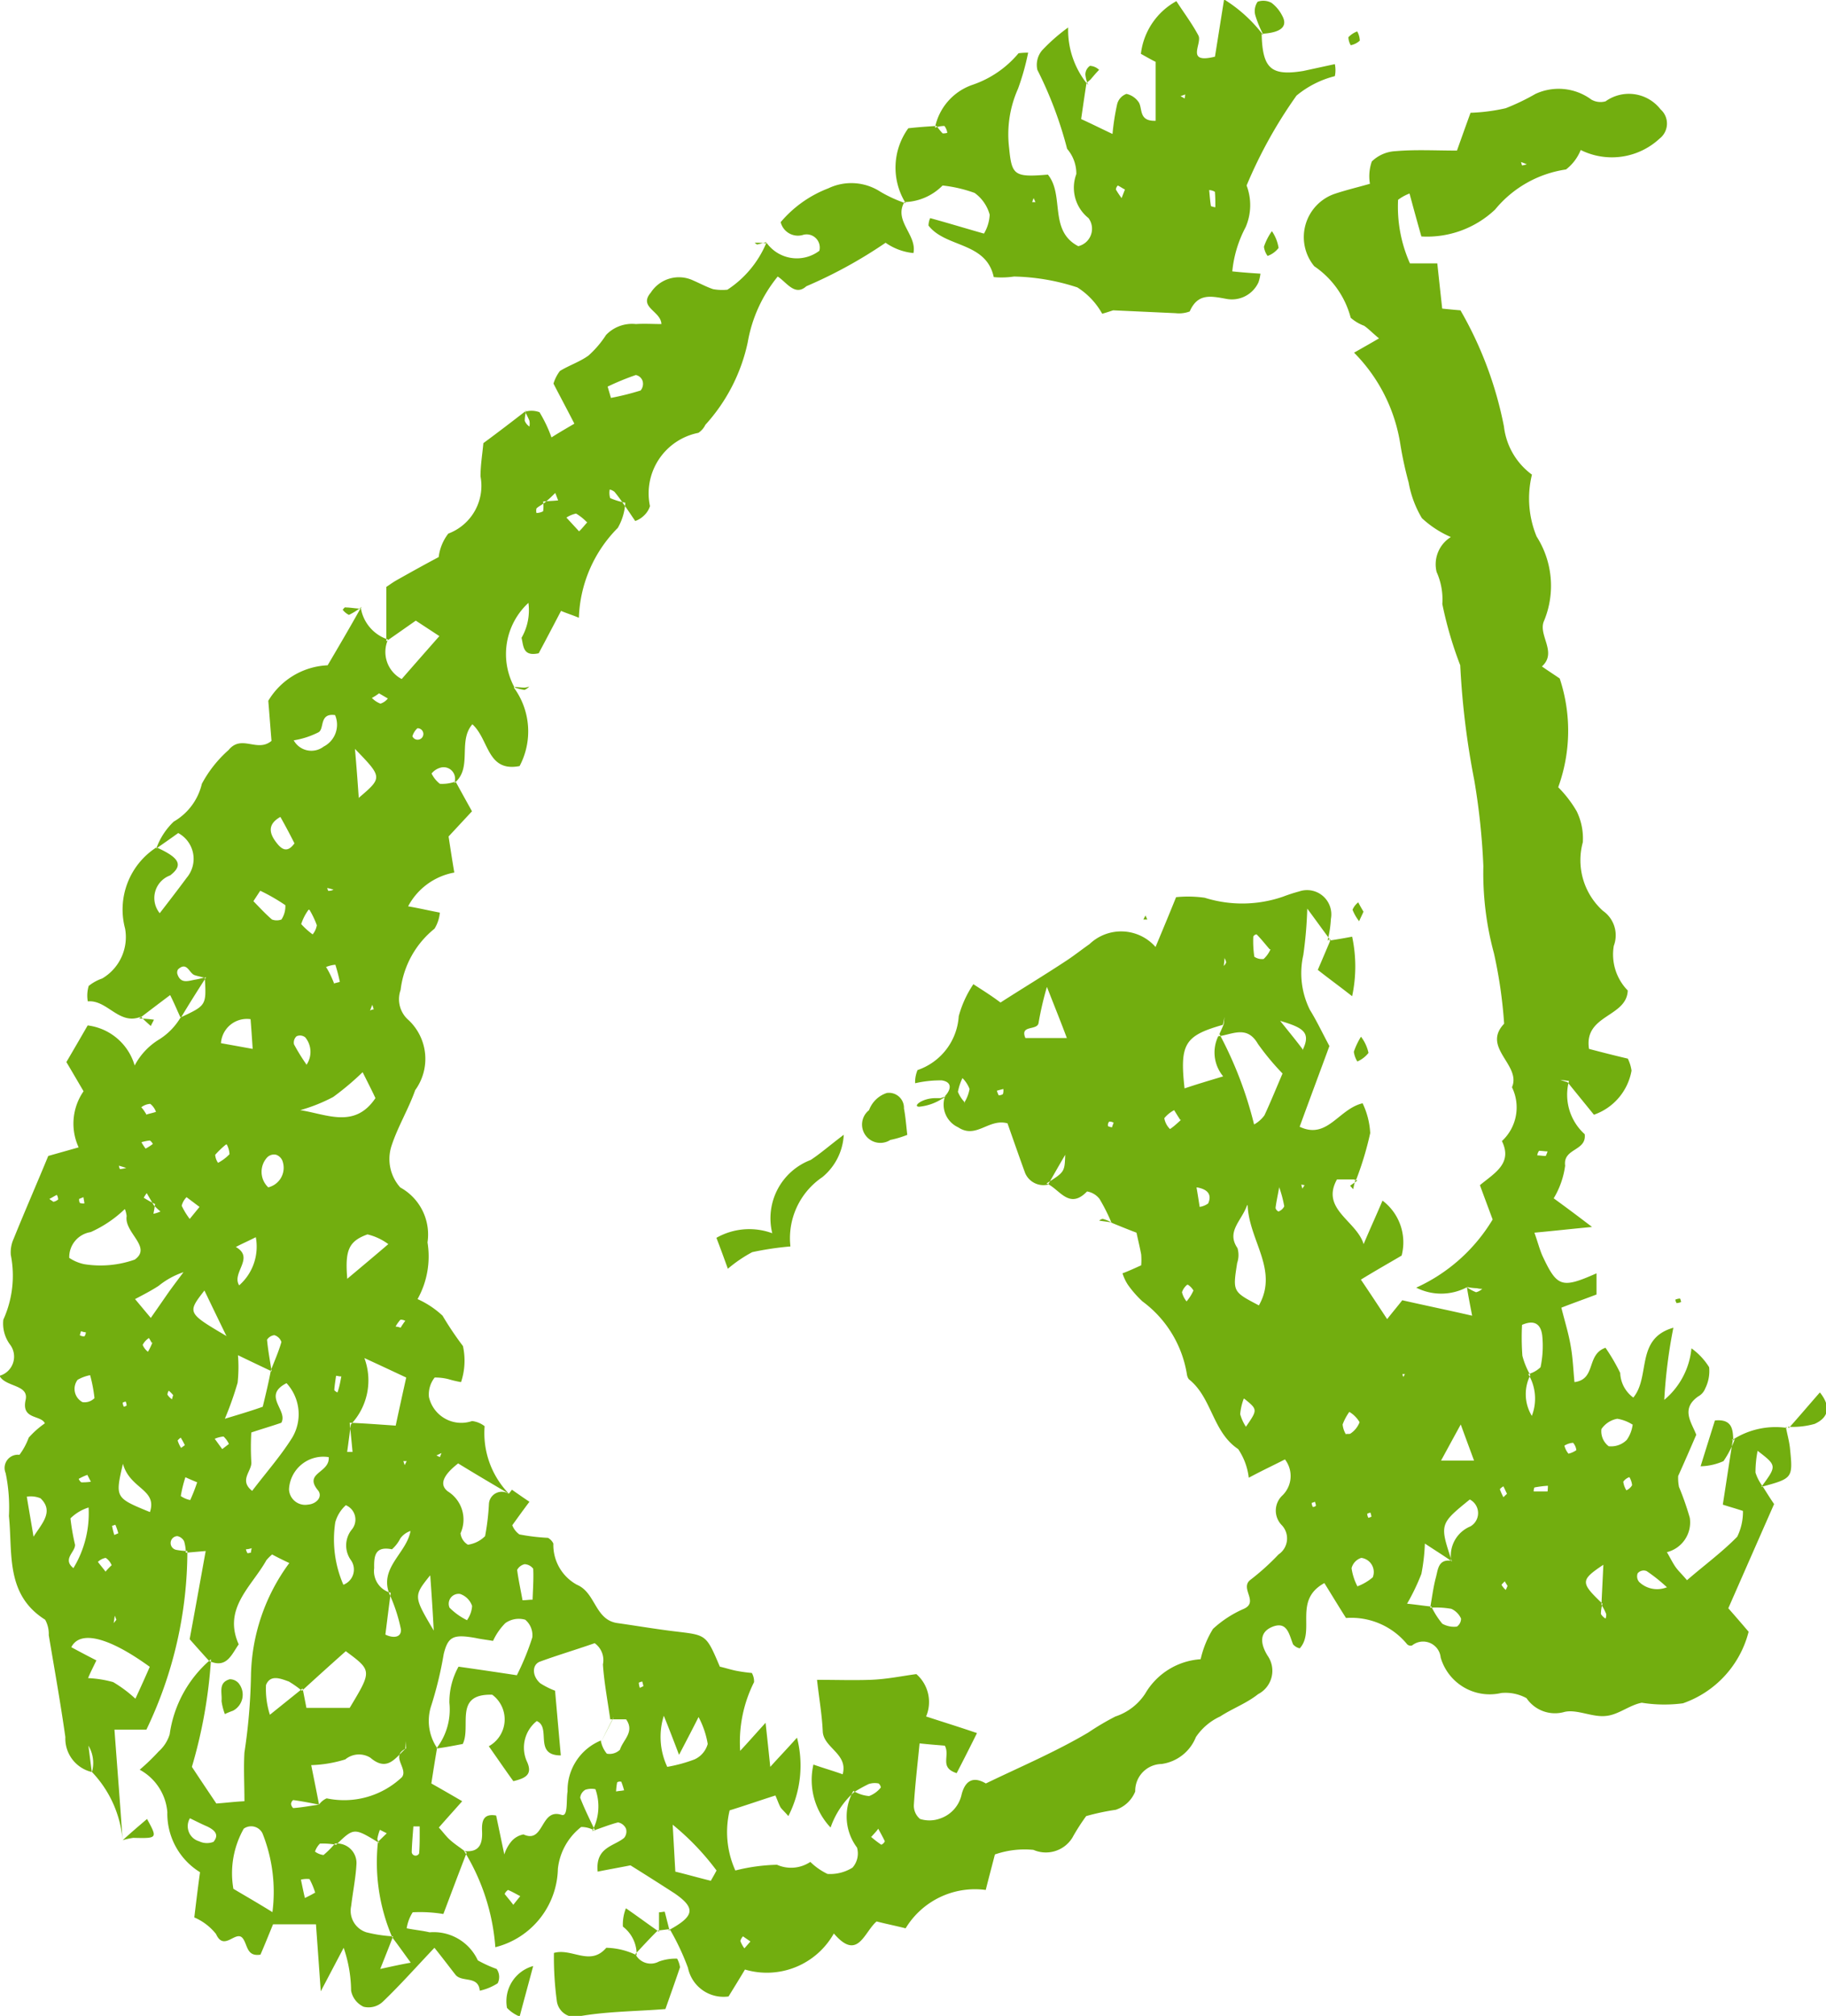 <svg xmlns="http://www.w3.org/2000/svg" width="31.906" height="35.21" viewBox="0 0 31.906 35.21">
  <defs>
    <style>
      .cls-1 {
        fill: #72ae0f;
        fill-rule: evenodd;
      }
    </style>
  </defs>
  <path id="シェイプ_2" data-name="シェイプ 2" class="cls-1" d="M232.731,6767.23a1.206,1.206,0,0,1,.305-0.47,1.035,1.035,0,0,0,.491-0.66,2.119,2.119,0,0,1,.467-0.59c0.228-.28.5,0.05,0.75-0.16-0.018-.22-0.038-0.48-0.056-0.7a1.273,1.273,0,0,1,1.037-.62c0.206-.35.4-0.68,0.589-1.02l-0.009.02a0.7,0.7,0,0,0,.475.55,0.534,0.534,0,0,0,.239.69c0.209-.24.412-0.47,0.658-0.75l-0.412-.27c-0.2.14-.356,0.25-0.515,0.36v-0.95c0.007,0,.085-0.06.169-0.11,0.249-.14.5-0.28,0.746-0.41a0.834,0.834,0,0,1,.168-0.41,0.891,0.891,0,0,0,.563-1c0-.2.033-0.39,0.05-0.58,0.258-.19.506-0.38,0.751-0.57a0.625,0.625,0,0,0-.028.18,0.221,0.221,0,0,0,.082.1,0.306,0.306,0,0,0,0-.1c-0.019-.05-0.048-0.1-0.074-0.16a0.4,0.4,0,0,1,.25.01,2.391,2.391,0,0,1,.209.44c0.158-.1.264-0.16,0.4-0.24-0.133-.26-0.257-0.49-0.365-0.7a0.708,0.708,0,0,1,.112-0.22c0.162-.1.349-0.16,0.5-0.27a1.755,1.755,0,0,0,.307-0.36,0.629,0.629,0,0,1,.521-0.19c0.148-.01.3,0,0.446,0-0.009-.23-0.407-0.29-0.185-0.55a0.584,0.584,0,0,1,.743-0.21c0.116,0.05.226,0.11,0.344,0.15a0.892,0.892,0,0,0,.251.01,1.81,1.81,0,0,0,.677-0.81l0-.02a0.651,0.651,0,0,0,.93.15,0.23,0.23,0,0,0-.276-0.28,0.31,0.31,0,0,1-.4-0.22,2.045,2.045,0,0,1,.831-0.59,0.932,0.932,0,0,1,.913.06,2.35,2.35,0,0,0,.439.2l-0.022-.02c-0.19.33,0.223,0.57,0.159,0.89a1.021,1.021,0,0,1-.487-0.18,8.108,8.108,0,0,1-1.385.76c-0.2.18-.344-0.07-0.5-0.17a2.488,2.488,0,0,0-.524,1.15,3.1,3.1,0,0,1-.74,1.44,0.351,0.351,0,0,1-.122.14,1.078,1.078,0,0,0-.846,1.28,0.373,0.373,0,0,1-.1.16,0.417,0.417,0,0,1-.157.1c-0.057-.08-0.126-0.19-0.2-0.29a2.727,2.727,0,0,0-.163-0.22,0.207,0.207,0,0,0-.083-0.04,0.317,0.317,0,0,0,.008.15,1.186,1.186,0,0,0,.264.08,1,1,0,0,1-.131.44,2.334,2.334,0,0,0-.68,1.57c-0.119-.05-0.192-0.07-0.312-0.12-0.125.24-.262,0.5-0.39,0.74-0.276.06-.264-0.12-0.3-0.27a0.964,0.964,0,0,0,.12-0.61,1.217,1.217,0,0,0-.247,1.47l-0.007.01a1.293,1.293,0,0,1,.1,1.37c-0.571.11-.529-0.46-0.825-0.73-0.261.3,0.011,0.77-.319,1.03a0.2,0.2,0,0,0-.245-0.27,0.308,0.308,0,0,0-.149.1,0.51,0.51,0,0,0,.145.18,0.676,0.676,0,0,0,.274-0.04c0.093,0.17.187,0.34,0.287,0.52l-0.409.44c0.032,0.21.066,0.43,0.1,0.63a1.145,1.145,0,0,0-.807.59c0.178,0.03.348,0.07,0.555,0.11a0.658,0.658,0,0,1-.093.28,1.614,1.614,0,0,0-.593,1.07,0.482,0.482,0,0,0,.142.53,0.929,0.929,0,0,1,.113,1.22c-0.12.34-.306,0.64-0.416,0.98a0.743,0.743,0,0,0,.155.72,0.938,0.938,0,0,1,.476.96,1.527,1.527,0,0,1-.174.99,1.581,1.581,0,0,1,.437.29,5.7,5.7,0,0,0,.356.53,1.181,1.181,0,0,1-.033.63,1.834,1.834,0,0,1-.214-0.05,0.917,0.917,0,0,0-.247-0.03,0.476,0.476,0,0,0-.1.34,0.579,0.579,0,0,0,.753.42,0.439,0.439,0,0,1,.22.09,1.519,1.519,0,0,0,.425,1.18c-0.289-.17-0.578-0.34-0.888-0.53-0.139.11-.391,0.33-0.178,0.49a0.579,0.579,0,0,1,.22.73,0.266,0.266,0,0,0,.129.2,0.527,0.527,0,0,0,.3-0.15,4.112,4.112,0,0,0,.067-0.56,0.225,0.225,0,0,1,.345-0.18c0.021-.02.055-0.07,0.058-0.07,0.1,0.07.2,0.14,0.305,0.21-0.121.16-.213,0.29-0.3,0.41a0.36,0.36,0,0,0,.124.16,3.527,3.527,0,0,0,.5.06,0.224,0.224,0,0,1,.094.1,0.791,0.791,0,0,0,.413.72c0.332,0.14.31,0.62,0.715,0.67,0.35,0.05.7,0.11,1.047,0.15,0.5,0.06.5,0.06,0.734,0.61,0.089,0.02.182,0.05,0.276,0.07a2.752,2.752,0,0,0,.283.04,0.3,0.3,0,0,1,.039.16,2.326,2.326,0,0,0-.243,1.2c0.122-.13.245-0.27,0.444-0.49,0.035,0.32.057,0.53,0.082,0.77,0.153-.17.27-0.29,0.467-0.51a1.94,1.94,0,0,1-.151,1.37c-0.059-.07-0.105-0.11-0.135-0.15-0.033-.06-0.052-0.12-0.091-0.21-0.253.08-.51,0.17-0.8,0.26a1.63,1.63,0,0,0,.1,1.05,3.257,3.257,0,0,1,.728-0.1,0.605,0.605,0,0,0,.582-0.05,1.113,1.113,0,0,0,.3.21,0.733,0.733,0,0,0,.437-0.11,0.374,0.374,0,0,0,.079-0.35,0.906,0.906,0,0,1-.064-0.99,0.626,0.626,0,0,0,.275.09,0.478,0.478,0,0,0,.205-0.15,0.109,0.109,0,0,0-.039-0.07,0.337,0.337,0,0,0-.173.01,2.61,2.61,0,0,0-.253.14,1.469,1.469,0,0,0-.413.62,1.212,1.212,0,0,1-.3-1.1c0.2,0.07.346,0.11,0.511,0.17,0.1-.36-0.335-0.46-0.348-0.75s-0.063-.57-0.1-0.9c0.332,0,.631.01,0.928,0s0.571-.07.808-0.1a0.648,0.648,0,0,1,.17.74c0.306,0.1.567,0.18,0.889,0.29-0.144.29-.251,0.5-0.355,0.7-0.31-.1-0.109-0.3-0.207-0.48-0.111-.01-0.259-0.02-0.441-0.04-0.037.38-.079,0.73-0.1,1.08a0.3,0.3,0,0,0,.108.24,0.547,0.547,0,0,0,.357-0.01,0.571,0.571,0,0,0,.37-0.42c0.057-.22.187-0.33,0.423-0.19,0.6-.29,1.215-0.55,1.79-0.89a4.629,4.629,0,0,1,.474-0.28,0.99,0.99,0,0,0,.521-0.4,1.213,1.213,0,0,1,.968-0.6,1.73,1.73,0,0,1,.216-0.53,1.922,1.922,0,0,1,.538-0.35c0.266-.12-0.066-0.35.107-0.5a4.191,4.191,0,0,0,.5-0.45,0.337,0.337,0,0,0,.058-0.51,0.362,0.362,0,0,1,.009-0.52,0.473,0.473,0,0,0,.045-0.63c-0.194.1-.389,0.19-0.632,0.32a1.126,1.126,0,0,0-.185-0.5c-0.451-.3-0.456-0.9-0.862-1.22a0.181,0.181,0,0,1-.033-0.08,1.97,1.97,0,0,0-.778-1.28,1.859,1.859,0,0,1-.254-0.29,0.784,0.784,0,0,1-.094-0.2c0.107-.04.215-0.09,0.326-0.14a1.205,1.205,0,0,0,0-.19c-0.022-.12-0.054-0.25-0.082-0.38-0.159-.06-0.305-0.12-0.452-0.18l0.017,0.01a3.3,3.3,0,0,0-.211-0.42,0.348,0.348,0,0,0-.218-0.13c-0.316.33-.484-0.05-0.708-0.14,0.316-.2.316-0.2,0.327-0.5-0.124.21-.213,0.37-0.3,0.52a0.347,0.347,0,0,1-.4-0.2c-0.106-.29-0.21-0.59-0.309-0.87-0.331-.09-0.545.28-0.861,0.07a0.436,0.436,0,0,1-.227-0.55h0c0.1-.11.128-0.24-0.06-0.27a1.971,1.971,0,0,0-.466.05,0.551,0.551,0,0,1,.042-0.23,1.065,1.065,0,0,0,.72-0.94,1.867,1.867,0,0,1,.256-0.56c0.168,0.11.3,0.19,0.474,0.32,0.373-.24.771-0.48,1.165-0.74,0.135-.09.261-0.19,0.39-0.28a0.8,0.8,0,0,1,1.154.05c0.117-.28.234-0.56,0.359-0.87a2.086,2.086,0,0,1,.5.01,2.187,2.187,0,0,0,1.372-.02,2.729,2.729,0,0,1,.278-0.09,0.424,0.424,0,0,1,.555.48,1.959,1.959,0,0,1-.058.38l0.035-.03c-0.106-.14-0.212-0.29-0.39-0.53a7.213,7.213,0,0,1-.069.81,1.435,1.435,0,0,0,.116.96c0.118,0.19.216,0.4,0.34,0.63-0.169.46-.345,0.93-0.52,1.41,0.485,0.23.677-.31,1.1-0.41a1.37,1.37,0,0,1,.133.52,5.579,5.579,0,0,1-.251.83l-0.03-.02h-0.3c-0.289.52,0.341,0.72,0.466,1.13,0.1-.24.211-0.48,0.33-0.76a0.913,0.913,0,0,1,.334.96c-0.22.13-.435,0.25-0.712,0.42,0.163,0.24.3,0.45,0.459,0.69,0.093-.12.179-0.22,0.264-0.33,0.394,0.09.787,0.17,1.221,0.27-0.039-.2-0.068-0.35-0.092-0.5a0.618,0.618,0,0,0,.161.09,0.233,0.233,0,0,0,.108-0.06,0.286,0.286,0,0,1-.092-0.01,1,1,0,0,1-.171-0.02,0.96,0.96,0,0,1-.891.01,3.006,3.006,0,0,0,1.335-1.19c-0.066-.18-0.142-0.38-0.222-0.6,0.253-.21.576-0.38,0.384-0.77a0.8,0.8,0,0,0,.176-0.94c0.168-.39-0.536-0.69-0.137-1.11a8.153,8.153,0,0,0-.178-1.23,5.332,5.332,0,0,1-.185-1.52,11.9,11.9,0,0,0-.16-1.51,14.008,14.008,0,0,1-.244-2,6.681,6.681,0,0,1-.313-1.07,1.17,1.17,0,0,0-.1-0.56,0.56,0.56,0,0,1,.249-0.61,1.773,1.773,0,0,1-.506-0.33,1.832,1.832,0,0,1-.231-0.62,6.491,6.491,0,0,1-.144-0.66,2.9,2.9,0,0,0-.81-1.61c0.157-.09.265-0.15,0.436-0.25-0.1-.08-0.174-0.16-0.26-0.22a0.751,0.751,0,0,1-.235-0.14,1.568,1.568,0,0,0-.637-0.9,0.8,0.8,0,0,1,.344-1.26c0.207-.07.42-0.12,0.629-0.18a0.782,0.782,0,0,1,.033-0.39,0.64,0.64,0,0,1,.415-0.18c0.345-.03.692-0.01,1.073-0.01,0.071-.2.146-0.41,0.237-0.66a3.24,3.24,0,0,0,.615-0.08,3.862,3.862,0,0,0,.52-0.25,0.963,0.963,0,0,1,.977.1,0.323,0.323,0,0,0,.247.03,0.7,0.7,0,0,1,.961.14,0.331,0.331,0,0,1-.016.51,1.224,1.224,0,0,1-1.379.2,0.811,0.811,0,0,1-.257.34,1.971,1.971,0,0,0-1.239.7,1.728,1.728,0,0,1-1.288.47c-0.06-.21-0.132-0.47-0.207-0.75a0.791,0.791,0,0,0-.2.11,2.427,2.427,0,0,0,.207,1.11h0.478c0.029,0.27.056,0.52,0.086,0.79,0.1,0.01.19,0.02,0.319,0.03a6.578,6.578,0,0,1,.76,2.03,1.214,1.214,0,0,0,.489.84,1.747,1.747,0,0,0,.081,1.08,1.6,1.6,0,0,1,.132,1.47c-0.117.25,0.239,0.55-.039,0.8,0.1,0.07.193,0.13,0.311,0.21a2.893,2.893,0,0,1-.026,1.9,2.06,2.06,0,0,1,.323.42,1.08,1.08,0,0,1,.107.54,1.189,1.189,0,0,0,.353,1.2,0.52,0.52,0,0,1,.188.61,0.9,0.9,0,0,0,.244.78c-0.017.47-.771,0.42-0.677,1.02,0.227,0.06.464,0.12,0.678,0.17a0.692,0.692,0,0,1,.065.21,1,1,0,0,1-.657.77l-0.463-.57a0.973,0.973,0,0,1-.124-0.04l0.151,0.02a0.927,0.927,0,0,0,.275.93c0.036,0.3-.383.24-0.342,0.55a1.489,1.489,0,0,1-.2.57c0.165,0.12.356,0.26,0.67,0.5-0.418.04-.679,0.07-1.007,0.1,0.064,0.18.093,0.3,0.143,0.41,0.254,0.54.333,0.57,0.942,0.3v0.37c-0.211.08-.41,0.15-0.614,0.23,0.065,0.26.129,0.46,0.165,0.68,0.036,0.2.044,0.42,0.064,0.62,0.385-.05.2-0.48,0.542-0.6a3.381,3.381,0,0,1,.257.44,0.559,0.559,0,0,0,.229.43c0.305-.37.032-1.03,0.7-1.22a8.969,8.969,0,0,0-.159,1.26,1.335,1.335,0,0,0,.475-0.9,1.154,1.154,0,0,1,.309.33,0.674,0.674,0,0,1-.068.37,0.268,0.268,0,0,1-.123.14c-0.313.22-.112,0.46-0.034,0.67-0.108.25-.212,0.49-0.316,0.72a0.812,0.812,0,0,0,.014.19,4.923,4.923,0,0,1,.189.54,0.535,0.535,0,0,1-.4.6c0.048,0.08.086,0.16,0.138,0.24s0.121,0.14.213,0.25c0.3-.26.614-0.49,0.878-0.76a0.99,0.99,0,0,0,.1-0.45c-0.151-.05-0.263-0.08-0.352-0.11,0.062-.4.119-0.78,0.178-1.15l-0.026.03a1.381,1.381,0,0,1,.969-0.22l-0.02-.02c0.024,0.13.059,0.25,0.072,0.37,0.054,0.53.052,0.53-.5,0.68,0.273-.37.273-0.37-0.065-0.63a1.936,1.936,0,0,0-.037.38,0.791,0.791,0,0,0,.125.24c0.069,0.11.138,0.22,0.2,0.31-0.273.62-.541,1.23-0.8,1.82,0.15,0.17.252,0.29,0.355,0.41a1.791,1.791,0,0,1-1.148,1.25,2.494,2.494,0,0,1-.719-0.01c-0.214.04-.408,0.21-0.621,0.23-0.238.03-.508-0.12-0.728-0.07a0.6,0.6,0,0,1-.665-0.24,0.769,0.769,0,0,0-.441-0.09,0.892,0.892,0,0,1-1.059-.62,0.308,0.308,0,0,0-.5-0.21,0.088,0.088,0,0,1-.085-0.02,1.259,1.259,0,0,0-1.069-.46c-0.133-.21-0.248-0.4-0.378-0.61-0.549.3-.152,0.83-0.43,1.14a0.213,0.213,0,0,1-.117-0.07c-0.07-.17-0.1-0.42-0.376-0.3-0.246.11-.168,0.34-0.068,0.5a0.459,0.459,0,0,1-.167.67c-0.2.16-.448,0.25-0.663,0.39a1.027,1.027,0,0,0-.424.36,0.757,0.757,0,0,1-.6.47,0.469,0.469,0,0,0-.46.48,0.554,0.554,0,0,1-.341.32,4.056,4.056,0,0,0-.516.11,3.626,3.626,0,0,0-.243.38,0.544,0.544,0,0,1-.678.21,1.579,1.579,0,0,0-.674.08c-0.043.17-.1,0.38-0.16,0.62a1.417,1.417,0,0,0-1.4.67c-0.2-.05-0.353-0.08-0.507-0.12-0.222.19-.328,0.7-0.747,0.21a1.343,1.343,0,0,1-1.553.63c-0.108.18-.188,0.31-0.287,0.47a0.633,0.633,0,0,1-.709-0.5,4.286,4.286,0,0,0-.321-0.68l-0.028.03c0.465-.25.492-0.39,0.116-0.65-0.263-.17-0.531-0.34-0.772-0.49-0.2.04-.374,0.07-0.573,0.11-0.042-.43.285-0.44,0.463-0.59a0.175,0.175,0,0,0,.032-0.16,0.189,0.189,0,0,0-.139-0.11c-0.154.04-.3,0.1-0.451,0.15a0.906,0.906,0,0,0,.056-0.73,0.341,0.341,0,0,0-.176.01,0.181,0.181,0,0,0-.09.14c0.077,0.2.173,0.39,0.263,0.58a0.463,0.463,0,0,0-.246-0.07,1.074,1.074,0,0,0-.407.73,1.445,1.445,0,0,1-1.093,1.37,3.713,3.713,0,0,0-.545-1.68c0.27,0.03.324-.13,0.313-0.35-0.007-.17.02-0.31,0.246-0.27,0.045,0.21.088,0.42,0.143,0.68a0.671,0.671,0,0,1,.117-0.22,0.365,0.365,0,0,1,.218-0.13c0.368,0.17.289-.47,0.67-0.34,0.112,0.03.074-.26,0.1-0.41a0.94,0.94,0,0,1,.581-0.89,0.483,0.483,0,0,0,.106.23,0.259,0.259,0,0,0,.229-0.07c0.051-.17.263-0.31,0.107-0.53h-0.277c-0.045-.32-0.107-0.64-0.128-0.96a0.364,0.364,0,0,0-.144-0.37c-0.346.12-.65,0.21-0.951,0.32-0.145.05-.149,0.25,0,0.38a1.39,1.39,0,0,0,.259.13c0.033,0.38.066,0.75,0.1,1.13-0.483,0-.16-0.49-0.42-0.6a0.592,0.592,0,0,0-.166.72c0.095,0.22-.039.28-0.243,0.33-0.138-.19-0.281-0.4-0.429-0.61a0.536,0.536,0,0,0,.06-0.9c-0.68-.02-0.362.55-0.515,0.86-0.155.03-.31,0.06-0.462,0.08a1.107,1.107,0,0,0,.228-0.8,1.268,1.268,0,0,1,.16-0.63c0.352,0.05.693,0.1,1.019,0.15a4.5,4.5,0,0,0,.27-0.66,0.352,0.352,0,0,0-.124-0.31,0.406,0.406,0,0,0-.348.06,1.079,1.079,0,0,0-.214.31c-0.115-.02-0.21-0.03-0.3-0.05-0.391-.07-0.486-0.03-0.562.28a6.575,6.575,0,0,1-.227.93,0.846,0.846,0,0,0,.111.71c-0.036.21-.071,0.43-0.1,0.62,0.195,0.11.351,0.2,0.539,0.31-0.159.18-.278,0.31-0.408,0.46,0.075,0.08.13,0.16,0.2,0.22,0.089,0.08.19,0.14,0.286,0.22-0.136.35-.271,0.71-0.407,1.07a2.486,2.486,0,0,0-.536-0.03,0.731,0.731,0,0,0-.105.28c0.152,0.03.276,0.04,0.4,0.07a0.849,0.849,0,0,1,.843.49,2.193,2.193,0,0,0,.329.15,0.245,0.245,0,0,1,.018.25,0.964,0.964,0,0,1-.313.13c-0.023-.27-0.315-0.14-0.425-0.28s-0.222-.29-0.367-0.47c-0.332.35-.607,0.66-0.9,0.94a0.363,0.363,0,0,1-.338.09,0.39,0.39,0,0,1-.218-0.28,2.378,2.378,0,0,0-.13-0.75l-0.4.76c-0.038-.53-0.06-0.84-0.084-1.17h-0.75c-0.078.19-.15,0.37-0.22,0.53-0.248.04-.222-0.18-0.313-0.29-0.12-.14-0.324.24-0.463-0.07a0.974,0.974,0,0,0-.38-0.29c0.03-.25.06-0.5,0.1-0.79a1.2,1.2,0,0,1-.571-1.05,0.93,0.93,0,0,0-.483-0.74,3.782,3.782,0,0,0,.332-0.32,0.65,0.65,0,0,0,.192-0.3,2.1,2.1,0,0,1,.722-1.31,8.534,8.534,0,0,1-.334,1.88c0.158,0.24.293,0.44,0.427,0.64,0.152-.01.3-0.03,0.491-0.04,0-.3-0.016-0.58,0-0.85a10.09,10.09,0,0,0,.114-1.33,3.408,3.408,0,0,1,.67-1.98c-0.107-.05-0.21-0.1-0.3-0.15a0.89,0.89,0,0,0-.1.1c-0.256.46-.766,0.84-0.484,1.47-0.126.18-.212,0.43-0.517,0.29-0.1-.11-0.208-0.23-0.34-0.38,0.087-.47.179-0.98,0.28-1.54l-0.347.03a0.748,0.748,0,0,0-.03-0.2,0.171,0.171,0,0,0-.118-0.09,0.121,0.121,0,0,0-.018.24,1.166,1.166,0,0,0,.193.02,7.206,7.206,0,0,1-.716,3.12H232c0.05,0.68.1,1.3,0.142,1.93h0a1.959,1.959,0,0,0-.535-1.19,0.587,0.587,0,0,0-.062-0.46c0.02,0.15.039,0.31,0.059,0.46a0.6,0.6,0,0,1-.462-0.61c-0.085-.6-0.191-1.19-0.29-1.78a0.513,0.513,0,0,0-.063-0.27c-0.7-.44-0.566-1.17-0.633-1.81a2.967,2.967,0,0,0-.057-0.75,0.231,0.231,0,0,1,.241-0.32,1.191,1.191,0,0,0,.162-0.3,1.572,1.572,0,0,1,.282-0.25c-0.069-.15-0.415-0.06-0.336-0.41,0.06-.27-0.349-0.22-0.457-0.42h0a0.348,0.348,0,0,0,.181-0.55,0.618,0.618,0,0,1-.114-0.43,1.859,1.859,0,0,0,.131-1.13,0.569,0.569,0,0,1,.048-0.28c0.194-.48.4-0.95,0.606-1.45l0.531-.15a0.992,0.992,0,0,1,.086-0.98c-0.1-.17-0.193-0.33-0.3-0.51,0.129-.22.251-0.43,0.372-0.64a0.981,0.981,0,0,1,.821.7,1.172,1.172,0,0,1,.436-0.46,1.141,1.141,0,0,0,.367-0.38c0.45-.21.45-0.21,0.423-0.69-0.065-.02-0.127-0.03-0.184-0.05-0.093-.04-0.129-0.24-0.283-0.1a0.1,0.1,0,0,0-.01.09c0.059,0.17.194,0.11,0.312,0.09,0.063-.01.125-0.03,0.187-0.04-0.148.23-.3,0.47-0.443,0.71-0.053-.11-0.1-0.23-0.185-0.4-0.2.15-.371,0.28-0.541,0.41l0.025-.03c-0.38.15-.58-0.3-0.923-0.27a0.589,0.589,0,0,1,.016-0.27,0.784,0.784,0,0,1,.236-0.13,0.839,0.839,0,0,0,.4-0.87,1.291,1.291,0,0,1,.548-1.42c0.4,0.18.475,0.31,0.239,0.49a0.42,0.42,0,0,0-.182.66c0.17-.22.324-0.42,0.472-0.62a0.512,0.512,0,0,0-.149-0.78C232.99,6767.05,232.86,6767.14,232.731,6767.23Zm-0.021,6.21c-0.009.06-.019,0.12-0.029,0.17a0.588,0.588,0,0,0,.123-0.04,1.18,1.18,0,0,1-.117-0.11l-0.123-.21a0.482,0.482,0,0,0-.052.08A2.072,2.072,0,0,0,232.71,6773.44Zm6.806-12.25c-0.048.04-.1,0.06-0.142,0.1a0.164,0.164,0,0,0,0,.08,0.253,0.253,0,0,0,.116-0.03,0.606,0.606,0,0,0,0-.17c0.087-.01.175-0.01,0.263-0.02-0.017-.04-0.034-0.09-0.051-0.13C239.643,6761.08,239.579,6761.14,239.516,6761.19ZM258,6780.42a0.7,0.7,0,0,0-.027.18,0.236,0.236,0,0,0,.081.08,0.174,0.174,0,0,0,.011-0.08,0.927,0.927,0,0,0-.083-0.16c0.011-.23.023-0.47,0.034-0.7C257.613,6780.01,257.612,6780.05,258,6780.42Zm-21.173-.19c-0.032.24-.063,0.49-0.093,0.73,0.144,0.07.288,0.05,0.27-.1a2.881,2.881,0,0,0-.2-0.61c-0.18-.46.3-0.71,0.369-1.1a0.36,0.36,0,0,0-.178.13,0.634,0.634,0,0,1-.146.19c-0.3-.06-0.315.12-0.311,0.33A0.391,0.391,0,0,0,236.829,6780.23Zm19.912-3.8a0.731,0.731,0,0,0,.027.71,0.833,0.833,0,0,0-.062-0.73,0.491,0.491,0,0,0,.214-0.12,1.788,1.788,0,0,0,.03-0.55c-0.018-.16-0.1-0.3-0.353-0.19a4.251,4.251,0,0,0,.006.54A1.35,1.35,0,0,0,256.741,6776.43Zm-1.372,3.25c-0.144-.1-0.287-0.19-0.47-0.31a3.379,3.379,0,0,1-.061.53,3.71,3.71,0,0,1-.25.52c0.193,0.02.309,0.04,0.425,0.05a1.4,1.4,0,0,0,.191.3,0.418,0.418,0,0,0,.255.05,0.169,0.169,0,0,0,.072-0.14,0.341,0.341,0,0,0-.169-0.17,1.514,1.514,0,0,0-.37-0.02c0.033-.18.054-0.36,0.1-0.53,0.037-.14.041-0.32,0.267-0.29a0.553,0.553,0,0,1,.336-0.6,0.268,0.268,0,0,0-.011-0.47C255.153,6779.03,255.153,6779.03,255.369,6779.68Zm-20.623-3.32c-0.169-.08-0.338-0.16-0.586-0.28a2.565,2.565,0,0,1-.006.48,5.7,5.7,0,0,1-.223.63c0.333-.1.526-0.16,0.662-0.21,0.063-.26.106-0.44,0.143-0.64,0.063-.16.134-0.32,0.183-0.49a0.185,0.185,0,0,0-.123-0.12,0.176,0.176,0,0,0-.128.08C234.684,6776,234.718,6776.18,234.746,6776.36Zm16.622-6.05c-0.665.19-.755,0.33-0.668,1.11,0.207-.07.408-0.13,0.675-0.21a0.651,0.651,0,0,1-.066-0.74,6.8,6.8,0,0,1,.606,1.58,0.559,0.559,0,0,0,.181-0.16c0.107-.23.2-0.46,0.316-0.73a4.4,4.4,0,0,1-.432-0.52c-0.191-.33-0.448-0.16-0.69-0.13,0.033-.07.066-0.14,0.094-0.21,0.005-.05.01-0.09,0.015-0.13C251.389,6770.21,251.378,6770.26,251.368,6770.31Zm-15.258,6.95c0.258,0.01.516,0.03,0.806,0.05,0.064-.3.124-0.57,0.184-0.84-0.214-.1-0.383-0.18-0.731-0.34a1.119,1.119,0,0,1-.237,1.16c-0.021.16-.042,0.32-0.064,0.48h0.094C236.145,6777.6,236.127,6777.43,236.11,6777.26Zm-0.833,4.68a1.927,1.927,0,0,0-.227-0.16c-0.14-.05-0.324-0.13-0.4.06a1.468,1.468,0,0,0,.068.52l0.572-.46c0.023,0.12.047,0.24,0.066,0.34h0.756c0.391-.65.391-0.65-0.068-0.99Q235.67,6781.58,235.277,6781.94Zm1.352,2.66c-0.442-.27-0.442-0.27-0.753.03a1.358,1.358,0,0,0-.283-0.02,0.355,0.355,0,0,0-.087.14,0.316,0.316,0,0,0,.149.06,1.7,1.7,0,0,0,.2-0.2,0.341,0.341,0,0,1,.376.35c-0.012.24-.063,0.49-0.093,0.74a0.394,0.394,0,0,0,.267.46,2.441,2.441,0,0,0,.465.07c-0.064.17-.129,0.33-0.224,0.57,0.227-.05.365-0.08,0.533-0.11-0.138-.19-0.23-0.32-0.322-0.44a3.324,3.324,0,0,1-.251-1.67l0.154-.15-0.12-.06a0.811,0.811,0,0,0-.045.16A0.157,0.157,0,0,0,236.629,6784.6Zm0.451-1.64c-0.175.16-.314,0.4-0.607,0.15a0.376,0.376,0,0,0-.438.03,2.226,2.226,0,0,1-.595.1c0.042,0.21.091,0.45,0.137,0.69-0.151-.03-0.3-0.06-0.452-0.08a0.089,0.089,0,0,0-.037.07,0.117,0.117,0,0,0,.037.07c0.151-.01.3-0.04,0.451-0.06a0.319,0.319,0,0,1,.134-0.11,1.471,1.471,0,0,0,1.315-.37c0.115-.15-0.212-0.37.071-0.5,0-.04,0-0.09,0-0.13C237.09,6782.87,237.085,6782.91,237.08,6782.96Zm-4.9-9.43a2.085,2.085,0,0,1-.594.4,0.442,0.442,0,0,0-.374.45,0.739,0.739,0,0,0,.261.11,1.794,1.794,0,0,0,.884-0.08c0.308-.22-0.189-0.47-0.142-0.76A0.49,0.49,0,0,0,232.183,6773.53Zm19.613-.07c-0.1.28-.367,0.46-0.168,0.75a0.43,0.43,0,0,1-.006.26c-0.078.5-.08,0.5,0.38,0.74C252.346,6774.59,251.824,6774.08,251.8,6773.46Zm-16.788,3.11c-0.426.22,0.033,0.47-.087,0.69-0.173.06-.348,0.11-0.525,0.17a4.451,4.451,0,0,0,0,.51c0.02,0.16-.225.32,0.015,0.51,0.243-.32.5-0.61,0.7-0.93A0.8,0.8,0,0,0,235.008,6776.57Zm-2.39,4.95c-0.719-.52-1.215-0.64-1.367-0.34,0.148,0.08.3,0.16,0.438,0.23-0.056.12-.1,0.2-0.145,0.31a1.939,1.939,0,0,1,.439.07,2.271,2.271,0,0,1,.388.29C232.467,6781.86,232.531,6781.72,232.618,6781.52Zm2.147,4.29a2.761,2.761,0,0,0-.174-1.38,0.221,0.221,0,0,0-.327-0.08,1.582,1.582,0,0,0-.181,1.05C234.245,6785.5,234.457,6785.62,234.765,6785.81Zm1.573-14.67a4.865,4.865,0,0,1-.511.43,2.91,2.91,0,0,1-.576.23c0.462,0.07.951,0.33,1.314-.21C236.5,6771.46,236.428,6771.32,236.338,6771.14Zm5.265,11.24a1.233,1.233,0,0,0,.061.89,2.6,2.6,0,0,0,.476-0.13,0.418,0.418,0,0,0,.231-0.27,1.526,1.526,0,0,0-.16-0.47c-0.121.24-.2,0.39-0.341,0.66C241.751,6782.76,241.677,6782.57,241.6,6782.38Zm-5.6-2.29a0.284,0.284,0,0,0,.134-0.43,0.44,0.44,0,0,1,.011-0.53,0.272,0.272,0,0,0-.1-0.43,0.622,0.622,0,0,0-.185.3A1.986,1.986,0,0,0,236,6780.09Zm-0.256-2.23a0.6,0.6,0,0,0-.692.56,0.282,0.282,0,0,0,.328.27c0.153-.01.267-0.14,0.178-0.25C235.3,6778.13,235.766,6778.14,235.744,6777.86Zm6.678,7.4c0.034-.06.069-0.12,0.1-0.18a4.467,4.467,0,0,0-.766-0.8c0.019,0.34.032,0.57,0.046,0.82C242.008,6785.15,242.215,6785.21,242.422,6785.26Zm-9.786-9.83c0.147-.21.236-0.34,0.327-0.47,0.08-.11.163-0.22,0.245-0.33a1.394,1.394,0,0,0-.436.24c-0.123.08-.258,0.15-0.41,0.23C232.452,6775.21,232.51,6775.28,232.636,6775.43Zm15.658-5.78a5.687,5.687,0,0,0-.144.62c-0.013.15-.334,0.03-0.231,0.27h0.724C248.548,6770.29,248.463,6770.08,248.294,6769.65Zm-17.01,10.15a1.84,1.84,0,0,0,.266-1.06,0.779,0.779,0,0,0-.317.19,4.041,4.041,0,0,0,.08.46C231.317,6779.52,231.084,6779.64,231.284,6779.8Zm0.865-1.82c-0.136.59-.136,0.59,0.473,0.84C232.751,6778.42,232.273,6778.42,232.149,6777.98Zm23.609-.06c-0.081-.22-0.141-0.38-0.232-0.63-0.132.24-.224,0.41-0.344,0.63h0.576Zm-21.288-3.9c-0.161.08-.254,0.12-0.347,0.17,0.335,0.19-.08.45,0.058,0.67A0.9,0.9,0,0,0,234.47,6774.02Zm-4,4.53c0.041,0.25.08,0.47,0.118,0.7,0.145-.23.361-0.44,0.123-0.67A0.442,0.442,0,0,0,230.474,6778.55Zm5.594-3.8c0.227-.19.442-0.37,0.723-0.61a1,1,0,0,0-.364-0.17C236.089,6774.09,236.026,6774.25,236.068,6774.75Zm22.46,2.54a0.708,0.708,0,0,0-.263-0.1,0.428,0.428,0,0,0-.277.18,0.328,0.328,0,0,0,.127.3,0.387,0.387,0,0,0,.315-0.11A0.588,0.588,0,0,0,258.528,6777.29Zm-22.259-10.94c0.423-.36.423-0.36-0.061-0.86C236.229,6765.79,236.248,6766.05,236.269,6766.35Zm-1.131-1.01a0.352,0.352,0,0,0,.523.11,0.429,0.429,0,0,0,.2-0.55c-0.282-.04-0.182.24-0.29,0.3A1.461,1.461,0,0,1,235.138,6765.34Zm2.38,14.59c-0.287.36-.287,0.36,0.067,0.96C237.559,6780.52,237.542,6780.26,237.518,6779.93Zm-3.553-4.18c-0.195-.4-0.286-0.59-0.387-0.8C233.27,6775.34,233.27,6775.34,233.965,6775.75Zm0.587-7.78c-0.04.06-.079,0.12-0.118,0.18,0.107,0.11.208,0.22,0.324,0.32a0.235,0.235,0,0,0,.166,0,0.422,0.422,0,0,0,.068-0.25A3.315,3.315,0,0,0,234.552,6767.97Zm6.071-8.81c0.019,0.07.039,0.13,0.058,0.2a4.632,4.632,0,0,0,.519-0.13,0.183,0.183,0,0,0,.036-0.16,0.158,0.158,0,0,0-.12-0.11A4.542,4.542,0,0,0,240.623,6759.16Zm-5.721,7.52c-0.228.13-.193,0.29-0.056,0.46,0.095,0.12.19,0.16,0.305,0C235.07,6766.99,234.985,6766.83,234.9,6766.68Zm-0.524,3.53a0.454,0.454,0,0,0-.511.42l0.554,0.1C234.4,6770.5,234.39,6770.36,234.378,6770.21Zm4.752,10.15c0.06,0,.121-0.01.182-0.01,0.006-.18.02-0.36,0.011-0.54a0.2,0.2,0,0,0-.15-0.08,0.2,0.2,0,0,0-.131.1C239.06,6780.01,239.1,6780.19,239.13,6780.36Zm-0.966.35a0.477,0.477,0,0,0,.091-0.25,0.334,0.334,0,0,0-.21-0.21,0.173,0.173,0,0,0-.184.24A1.133,1.133,0,0,0,238.164,6780.71Zm-4.841,3.46a0.274,0.274,0,0,0,.162.4,0.316,0.316,0,0,0,.251.01c0.109-.13.013-0.21-0.112-0.27C233.524,6784.27,233.426,6784.22,233.323,6784.17Zm-1.748-7.74a0.7,0.7,0,0,0-.213.08,0.262,0.262,0,0,0,.086.39,0.246,0.246,0,0,0,.209-0.07A2.587,2.587,0,0,0,231.575,6776.43Zm3.785-5.42a0.4,0.4,0,0,0-.019-0.48,0.144,0.144,0,0,0-.154-0.02,0.149,0.149,0,0,0-.044.14A3.425,3.425,0,0,0,235.36,6771.01Zm4.9-9.48a0.911,0.911,0,0,0-.188-0.15,0.5,0.5,0,0,0-.169.07l0.221,0.24C240.164,6761.65,240.2,6761.6,240.264,6761.53Zm13.456,18.59a0.9,0.9,0,0,0,.276-0.16,0.249,0.249,0,0,0-.2-0.34,0.255,0.255,0,0,0-.17.18A0.987,0.987,0,0,0,253.72,6780.12Zm-19.031-6.97a0.351,0.351,0,0,0,.264-0.44,0.186,0.186,0,0,0-.115-0.13,0.167,0.167,0,0,0-.164.05A0.373,0.373,0,0,0,234.689,6773.15Zm18.082-2.4c0.151-.31.009-0.39-0.393-0.51C252.577,6770.5,252.66,6770.6,252.771,6770.75Zm6.362,9.38a2.845,2.845,0,0,0-.352-0.28,0.136,0.136,0,0,0-.156.04,0.151,0.151,0,0,0,.026.15A0.453,0.453,0,0,0,259.133,6780.13Zm-7.391-3.29a1.014,1.014,0,0,0-.062.27,0.807,0.807,0,0,0,.1.22C251.977,6777.03,251.977,6777.03,251.742,6776.84Zm1.774,0.62c0.031-.01.073,0,0.089-0.01a0.413,0.413,0,0,0,.161-0.2,0.514,0.514,0,0,0-.179-0.18,0.93,0.93,0,0,0-.117.22A0.41,0.41,0,0,0,253.516,6777.46Zm-8.289,7.03a1.923,1.923,0,0,0,.182.14,0.12,0.12,0,0,0,.062-0.06c-0.033-.07-0.077-0.15-0.116-0.22C245.321,6784.39,245.288,6784.42,245.227,6784.49Zm-7.894-.18h-0.1c-0.011.15-.025,0.3-0.029,0.45a0.068,0.068,0,0,0,.13.02C237.336,6784.62,237.333,6784.47,237.333,6784.31Zm13.3-12.34c-0.046-.07-0.076-0.12-0.107-0.17a0.575,0.575,0,0,0-.172.14,0.345,0.345,0,0,0,.1.19C250.519,6772.08,250.579,6772.02,250.636,6771.97Zm-14-7.45a0.932,0.932,0,0,1-.125.08,0.41,0.41,0,0,0,.15.1,0.272,0.272,0,0,0,.129-0.09Zm-1.232,3.78a0.89,0.89,0,0,0-.128.25,1.317,1.317,0,0,0,.2.18,0.341,0.341,0,0,0,.073-0.16A1.577,1.577,0,0,0,235.407,6768.3Zm16.794,0.69c-0.07-.08-0.148-0.18-0.228-0.26a0.067,0.067,0,0,0-.058.04,1.824,1.824,0,0,0,.018.35,0.237,0.237,0,0,0,.162.04A0.5,0.5,0,0,0,252.2,6768.99Zm-16.362.6,0.115-.03a3.01,3.01,0,0,0-.078-0.3,0.54,0.54,0,0,0-.163.04C235.755,6769.39,235.8,6769.49,235.839,6769.59Zm11.025,2.08a0.664,0.664,0,0,0,.093-0.24,0.529,0.529,0,0,0-.124-0.19,0.978,0.978,0,0,0-.079.24A0.562,0.562,0,0,0,246.864,6771.67Zm-14.3.21c0.059-.02.118-0.03,0.177-0.05a0.3,0.3,0,0,0-.1-0.14,0.29,0.29,0,0,0-.157.06C232.509,6771.79,232.535,6771.84,232.562,6771.88Zm1.4,0.52a1.632,1.632,0,0,0-.188.18,0.279,0.279,0,0,0,.05.14,0.805,0.805,0,0,0,.2-0.15A0.4,0.4,0,0,0,233.963,6772.4Zm16.959,0.75c0.021,0.12.038,0.23,0.055,0.34a0.352,0.352,0,0,0,.148-0.06C251.169,6773.3,251.133,6773.19,250.922,6773.15Zm-17.421.34-0.226-.17a0.314,0.314,0,0,0-.085.15,1.288,1.288,0,0,0,.14.23Zm17.257,1.36a0.287,0.287,0,0,0-.09.13,0.4,0.4,0,0,0,.08.16,0.761,0.761,0,0,0,.12-0.19A0.3,0.3,0,0,0,250.758,6774.85Zm-18.095,1.01a0.686,0.686,0,0,0-.046-0.08,0.315,0.315,0,0,0-.109.12,0.294,0.294,0,0,0,.092.12C232.621,6775.96,232.642,6775.91,232.663,6775.86Zm3.3,0.59c-0.025,0-.05-0.01-0.076-0.01-0.011.08-.025,0.16-0.031,0.25a0.134,0.134,0,0,0,.056.04C235.93,6776.64,235.947,6776.54,235.964,6776.45ZM234,6777.63a0.435,0.435,0,0,0-.094-0.13,0.509,0.509,0,0,0-.154.04l0.131,0.18Zm-0.76.58a2.26,2.26,0,0,0-.081.33,0.437,0.437,0,0,0,.165.07,3.073,3.073,0,0,0,.121-0.31S233.346,6778.26,233.236,6778.21Zm23.811,0.15a1.851,1.851,0,0,0-.24.03,0.184,0.184,0,0,0-.013.07h0.243A0.972,0.972,0,0,0,257.047,6778.36Zm-21.543,7.11a1.283,1.283,0,0,0-.1-0.24,0.42,0.42,0,0,0-.15.01c0.023,0.11.046,0.22,0.069,0.32A1.98,1.98,0,0,0,235.5,6785.47Zm3.585,0.06c-0.076-.04-0.144-0.08-0.216-0.11a0.166,0.166,0,0,0-.059.07c0.046,0.06.1,0.12,0.151,0.19C239,6785.64,239.032,6785.6,239.089,6785.53Zm4.019,0.79-0.13-.09a0.212,0.212,0,0,0-.046.08,0.509,0.509,0,0,0,.071.13Zm-5.819-21.19a0.308,0.308,0,0,0-.087.14A0.1,0.1,0,1,0,237.289,6765.13Zm10.16,6.41a0.125,0.125,0,0,0,.071-0.02,0.214,0.214,0,0,0,.007-0.09l-0.112.03C247.426,6771.49,247.437,6771.51,247.449,6771.54Zm-14.906.93a0.865,0.865,0,0,0,.124-0.08,0.179,0.179,0,0,0-.052-0.06,0.762,0.762,0,0,0-.148.03A1.047,1.047,0,0,0,232.543,6772.47Zm24.462,0.13a0.531,0.531,0,0,0,.032-0.08c-0.05,0-.1-0.01-0.149-0.01a0.173,0.173,0,0,0-.031.08C256.906,6772.59,256.956,6772.6,257.005,6772.6Zm-26.074.8a0.171,0.171,0,0,0,.081-0.04,0.159,0.159,0,0,0-.023-0.08c-0.043.02-.087,0.05-0.13,0.07C230.883,6773.37,230.907,6773.38,230.931,6773.4Zm21.418-.26c-0.037.2-.057,0.29-0.065,0.37a0.091,0.091,0,0,0,.052.06,0.189,0.189,0,0,0,.1-0.09A2.031,2.031,0,0,0,252.349,6773.14ZM237,6775.6a1.248,1.248,0,0,1,.081-0.12,0.158,0.158,0,0,0-.084-0.02,0.629,0.629,0,0,0-.085.12A0.28,0.28,0,0,1,237,6775.6Zm-3.972,1.18a0.6,0.6,0,0,0-.079-0.08,0.129,0.129,0,0,0-.023.07,0.3,0.3,0,0,0,.079.08C233.01,6776.83,233.018,6776.8,233.025,6776.78Zm24.516,0.96a0.238,0.238,0,0,0-.057-0.13,0.321,0.321,0,0,0-.152.05,0.356,0.356,0,0,0,.071.14A0.389,0.389,0,0,0,257.541,6777.74Zm-26.018.43a0.974,0.974,0,0,0-.151.07,0.154,0.154,0,0,0,.044.06,0.965,0.965,0,0,0,.169-0.01Zm0.492,0.87a0.485,0.485,0,0,1-.06.02,1.251,1.251,0,0,0,.039.16l0.07-.03A1.056,1.056,0,0,0,232.015,6779.04Zm-0.066.71a0.286,0.286,0,0,0-.105-0.13,0.26,0.26,0,0,0-.136.07c0.044,0.06.089,0.11,0.133,0.17A1.258,1.258,0,0,1,231.949,6779.75Zm8.953,3.93a1.456,1.456,0,0,0-.049-0.15,0.094,0.094,0,0,0-.072.01,1.091,1.091,0,0,0-.019.16C240.809,6783.69,240.855,6783.69,240.9,6783.68Zm15.774-28.4c-0.046-.02-0.076-0.03-0.1-0.04a0.229,0.229,0,0,0,.017.06A0.515,0.515,0,0,0,256.676,6755.28Zm-20.85,12.67a0.875,0.875,0,0,0-.111-0.03,0.215,0.215,0,0,0,.018.05A0.2,0.2,0,0,0,235.826,6767.95Zm15.567,1.19c0,0.05-.008.09-0.012,0.14a0.165,0.165,0,0,0,.041-0.06A0.2,0.2,0,0,0,251.393,6769.14Zm-14.866.9c-0.008-.03-0.016-0.05-0.024-0.08-0.014.03-.027,0.07-0.041,0.1A0.163,0.163,0,0,1,236.527,6770.04Zm12.9,2.06a0.7,0.7,0,0,1,.029-0.08,0.132,0.132,0,0,0-.077-0.02,0.087,0.087,0,0,0-.021.08A0.256,0.256,0,0,0,249.431,6772.1Zm-17.225.71c-0.058-.02-0.093-0.03-0.127-0.04a0.143,0.143,0,0,0,.019.06A0.879,0.879,0,0,0,232.206,6772.81Zm20.59,0.3-0.058-.01,0.019,0.07Zm-21.412.24a0.136,0.136,0,0,0,.011.07,0.2,0.2,0,0,0,.08.01c0-.03-0.011-0.07-0.016-0.11Zm0.118,2.33a0.263,0.263,0,0,1-.085-0.02c-0.007.02-.015,0.05-0.022,0.07a0.128,0.128,0,0,0,.082.02A0.126,0.126,0,0,0,231.5,6775.68Zm23.018,0.78,0.03-.05h-0.045Zm-22.356.52a0.139,0.139,0,0,0,.049-0.02,0.172,0.172,0,0,0-.016-0.07,0.152,0.152,0,0,0-.053.02A0.206,0.206,0,0,0,232.164,6776.98Zm1.066,0.67c-0.023-.05-0.047-0.09-0.07-0.13a0.217,0.217,0,0,0-.055.05,0.519,0.519,0,0,0,.061.13C233.187,6777.68,233.209,6777.67,233.23,6777.65Zm4.457,0.21c0.009-.02.019-0.05,0.029-0.07-0.03.01-.06,0.03-0.09,0.04Zm-0.58.07h-0.058l0.023,0.07Zm21.364,0.28a0.209,0.209,0,0,0-.106.08,0.379,0.379,0,0,0,.054.15,0.216,0.216,0,0,0,.1-0.09A0.347,0.347,0,0,0,258.471,6778.21Zm-2.138.29c-0.021-.04-0.042-0.09-0.063-0.13a0.253,0.253,0,0,0-.062.05,1.069,1.069,0,0,0,.062.14Zm-3.394.23a0.074,0.074,0,0,0,.055-0.02,0.2,0.2,0,0,0-.018-0.07,0.362,0.362,0,0,1-.056.02A0.171,0.171,0,0,0,252.939,6778.73Zm0.97,0.19a0.168,0.168,0,0,0,.055-0.02,0.316,0.316,0,0,0-.017-0.07,0.175,0.175,0,0,0-.057.02A0.188,0.188,0,0,0,253.909,6778.92Zm-19.524.61c0-.03.009-0.05,0.013-0.08a0.329,0.329,0,0,1-.1.02,0.205,0.205,0,0,0,.029.07A0.381,0.381,0,0,1,234.385,6779.53Zm21.957,0.58c-0.016-.03-0.032-0.05-0.047-0.08a0.524,0.524,0,0,0-.058.06,0.363,0.363,0,0,0,.074.09C256.321,6780.16,256.332,6780.13,256.342,6780.11Zm-24.307.59c-0.01-.02-0.019-0.05-0.028-0.07-0.007.04-.013,0.09-0.02,0.13Zm9.209,1.16c-0.007-.03-0.013-0.05-0.02-0.08a0.211,0.211,0,0,0-.061.02,0.32,0.32,0,0,0,.018.09Zm4.583-25.9a1.171,1.171,0,0,1,.045-1.31c0.181-.02.335-0.03,0.49-0.04,0.037,0.04.069,0.09,0.111,0.13a0.258,0.258,0,0,0,.08-0.01,0.252,0.252,0,0,0-.05-0.12,0.5,0.5,0,0,0-.165.03,1,1,0,0,1,.66-0.75,1.8,1.8,0,0,0,.8-0.55,1.4,1.4,0,0,1,.168-0.01,4.331,4.331,0,0,1-.177.63,1.955,1.955,0,0,0-.156,1.03c0.047,0.48.086,0.52,0.678,0.47,0.294,0.36.01,0.98,0.531,1.25a0.313,0.313,0,0,0,.179-0.49,0.679,0.679,0,0,1-.213-0.77,0.663,0.663,0,0,0-.161-0.44,6.857,6.857,0,0,0-.52-1.38,0.394,0.394,0,0,1,.082-0.34,3.2,3.2,0,0,1,.456-0.4,1.5,1.5,0,0,0,.344,1l-0.024-.03c-0.029.19-.057,0.38-0.093,0.63,0.157,0.07.315,0.15,0.548,0.26a4.181,4.181,0,0,1,.081-0.52,0.257,0.257,0,0,1,.163-0.18,0.35,0.35,0,0,1,.21.14c0.078,0.11-.007.34,0.3,0.33v-1.03c-0.045-.02-0.152-0.08-0.258-0.14a1.211,1.211,0,0,1,.62-0.92c0.129,0.2.273,0.39,0.385,0.6,0.073,0.14-.237.5,0.289,0.37,0.049-.3.1-0.63,0.16-1a2.52,2.52,0,0,1,.681.62l-0.025-.02c0.014,0.61.166,0.74,0.725,0.65l0.554-.12a0.519,0.519,0,0,1,0,.21,1.7,1.7,0,0,0-.67.34,8.1,8.1,0,0,0-.872,1.57,0.965,0.965,0,0,1-.018.73,2.067,2.067,0,0,0-.232.77c0.191,0.02.337,0.03,0.492,0.04a0.737,0.737,0,0,1-.034.15,0.511,0.511,0,0,1-.562.29c-0.275-.05-0.5-0.1-0.64.22a0.534,0.534,0,0,1-.249.03l-1.089-.05c-0.06.02-.12,0.04-0.191,0.06a1.283,1.283,0,0,0-.434-0.46,3.777,3.777,0,0,0-1.107-.19,1.475,1.475,0,0,1-.354.01c-0.133-.62-0.839-0.51-1.14-0.9a0.329,0.329,0,0,1,.029-0.13c0.295,0.08.588,0.17,0.94,0.27a0.716,0.716,0,0,0,.1-0.33,0.694,0.694,0,0,0-.263-0.38,2.391,2.391,0,0,0-.56-0.13,0.974,0.974,0,0,1-.667.29Zm3.83-.24c-0.041-.02-0.083-0.05-0.124-0.07a0.115,0.115,0,0,0-.034.07,1.57,1.57,0,0,0,.1.15Zm1.472,0.01c0.01,0.1.016,0.19,0.031,0.28a0.334,0.334,0,0,0,.077.02c0-.09,0-0.18-0.008-0.27A0.216,0.216,0,0,0,251.129,6755.73Zm-0.5-1.64,0.073,0.04,0.008-.07Zm-2.535,1.85-0.033-.07-0.025.07h0.058Zm-6.991,30.6a0.3,0.3,0,0,0,.412.13,0.858,0.858,0,0,1,.318-0.05,0.457,0.457,0,0,1,.05.15c-0.081.24-.167,0.48-0.255,0.73-0.5.04-.99,0.04-1.469,0.12a0.322,0.322,0,0,1-.427-0.25,5.691,5.691,0,0,1-.052-0.85c0.315-.09.632,0.24,0.915-0.09a1.26,1.26,0,0,1,.53.13Zm2.713-12.36a5.325,5.325,0,0,0-.671.1,2.408,2.408,0,0,0-.426.29c-0.076-.21-0.138-0.38-0.2-0.54a1.162,1.162,0,0,1,.976-0.08,1.09,1.09,0,0,1,.671-1.28c0.168-.11.327-0.25,0.578-0.44a1.024,1.024,0,0,1-.374.74A1.288,1.288,0,0,0,243.811,6774.18Zm2.042-1.95a1.741,1.741,0,0,1-.3.09,0.32,0.32,0,0,1-.372-0.52,0.494,0.494,0,0,1,.31-0.3,0.262,0.262,0,0,1,.3.27C245.824,6771.92,245.835,6772.08,245.853,6772.23Zm7.363-3.39c0.124-.02.249-0.04,0.406-0.07a2.479,2.479,0,0,1,0,1.04c-0.243-.19-0.41-0.31-0.6-0.46,0.086-.2.158-0.37,0.23-0.54Zm7.095,8.7a1.745,1.745,0,0,1-.2.39,1.031,1.031,0,0,1-.4.09c0.105-.34.178-0.57,0.25-0.8,0.305-.03.316,0.16,0.32,0.35Zm-8.239-24.52a1.948,1.948,0,0,1-.141-0.34,0.286,0.286,0,0,1,.04-0.24,0.3,0.3,0,0,1,.243.02,0.645,0.645,0,0,1,.184.22c0.107,0.19-.013.3-0.351,0.32Zm-12.76,33.73c-0.112.42-.168,0.62-0.236,0.88a0.623,0.623,0,0,1-.221-0.15A0.638,0.638,0,0,1,239.312,6786.75Zm2.175-.62c-0.131.13-.261,0.27-0.39,0.41l0.023,0.02a0.609,0.609,0,0,0-.24-0.5,0.759,0.759,0,0,1,.053-0.32c0.231,0.16.405,0.29,0.578,0.41Zm19.767-8.78c0.179-.2.357-0.41,0.541-0.62,0.2,0.25.152,0.44-.092,0.55a1.424,1.424,0,0,1-.468.05S261.254,6777.35,261.254,6777.35Zm-9.032-20.9a0.717,0.717,0,0,1,.115.29,0.418,0.418,0,0,1-.192.14,0.338,0.338,0,0,1-.064-0.16A1.034,1.034,0,0,1,252.222,6756.45Zm-3.214-2.56a0.571,0.571,0,0,1-.047-0.18,0.185,0.185,0,0,1,.08-0.15,0.249,0.249,0,0,1,.16.07c-0.05.05-.1,0.11-0.151,0.17l-0.069.06A0.244,0.244,0,0,1,249.008,6753.89Zm4.771,16.63a0.713,0.713,0,0,1,.129.28,0.5,0.5,0,0,1-.195.15,0.423,0.423,0,0,1-.061-0.17A1.263,1.263,0,0,1,253.779,6770.52Zm-21.638,14.03c0.142-.13.284-0.25,0.424-0.37,0.186,0.34.183,0.34-.24,0.33a1.161,1.161,0,0,0-.182.04h0Zm21.57-31.59a0.342,0.342,0,0,1,.045.16,0.332,0.332,0,0,1-.158.08,0.282,0.282,0,0,1-.041-0.14A0.411,0.411,0,0,1,253.711,6752.96Zm0.111,15.37c-0.026.06-.052,0.11-0.078,0.17a0.821,0.821,0,0,1-.115-0.2,0.326,0.326,0,0,1,.1-0.13C253.763,6768.23,253.793,6768.28,253.822,6768.33Zm-7.291,3.22a0.26,0.26,0,0,1-.072.05,0.906,0.906,0,0,1-.4.14c-0.126,0,.044-0.15.283-0.15h0.089l0.093-.03Zm-3.138-14.89a1.463,1.463,0,0,0-.209-0.01,0.136,0.136,0,0,0,.041.03c0.055-.01.108-0.03,0.163-0.04Zm-7.079,6.35a1.169,1.169,0,0,1-.221.14,0.314,0.314,0,0,1-.109-0.09c0.018-.02.036-0.05,0.052-0.04,0.087,0,.173.02,0.264,0.02Zm2.683,1.4c0.054,0,.109.01,0.163,0.01a0.257,0.257,0,0,0,.084-0.02,0.233,0.233,0,0,1-.083.06,1.06,1.06,0,0,1-.169-0.04A0.024,0.024,0,0,1,239,6764.41Zm10.977,4.06,0.037-.07,0.032,0.07h-0.069Zm-17.54,1.73a2.139,2.139,0,0,1,.252.02c-0.018.04-.037,0.07-0.055,0.11-0.057-.05-0.113-0.1-0.171-0.16C232.459,6770.17,232.434,6770.2,232.434,6770.2Zm21.279,2.83-0.127.09,0.054,0.06c0.013-.06.025-0.11,0.04-0.17A0.319,0.319,0,0,1,253.713,6773.03Zm-4.295.73-0.215-.03a0.1,0.1,0,0,1,.063-0.03,0.61,0.61,0,0,1,.165.07A0.036,0.036,0,0,0,249.418,6773.76Zm9.955,1.39a0.246,0.246,0,0,1-.082.02,0.167,0.167,0,0,1-.022-0.06,0.246,0.246,0,0,1,.082-0.02A0.167,0.167,0,0,1,259.373,6775.15Zm-17.646,10.95-0.241.03,0.025,0.02c0-.11,0-0.23,0-0.34,0.034,0,.068-0.01.1-0.01l0.084,0.33S241.727,6786.1,241.727,6786.1Zm-1.009-3.69q-0.109.21-.217,0.42Q240.609,6782.62,240.718,6782.41Zm-6.792-.06a1.016,1.016,0,0,1-.059-0.23c0.015-.14-0.065-0.32.142-0.38a0.2,0.2,0,0,1,.157.07,0.316,0.316,0,0,1-.1.48A1.29,1.29,0,0,0,233.926,6782.35Z" transform="translate(-230 -6752.41)"/>
</svg>
